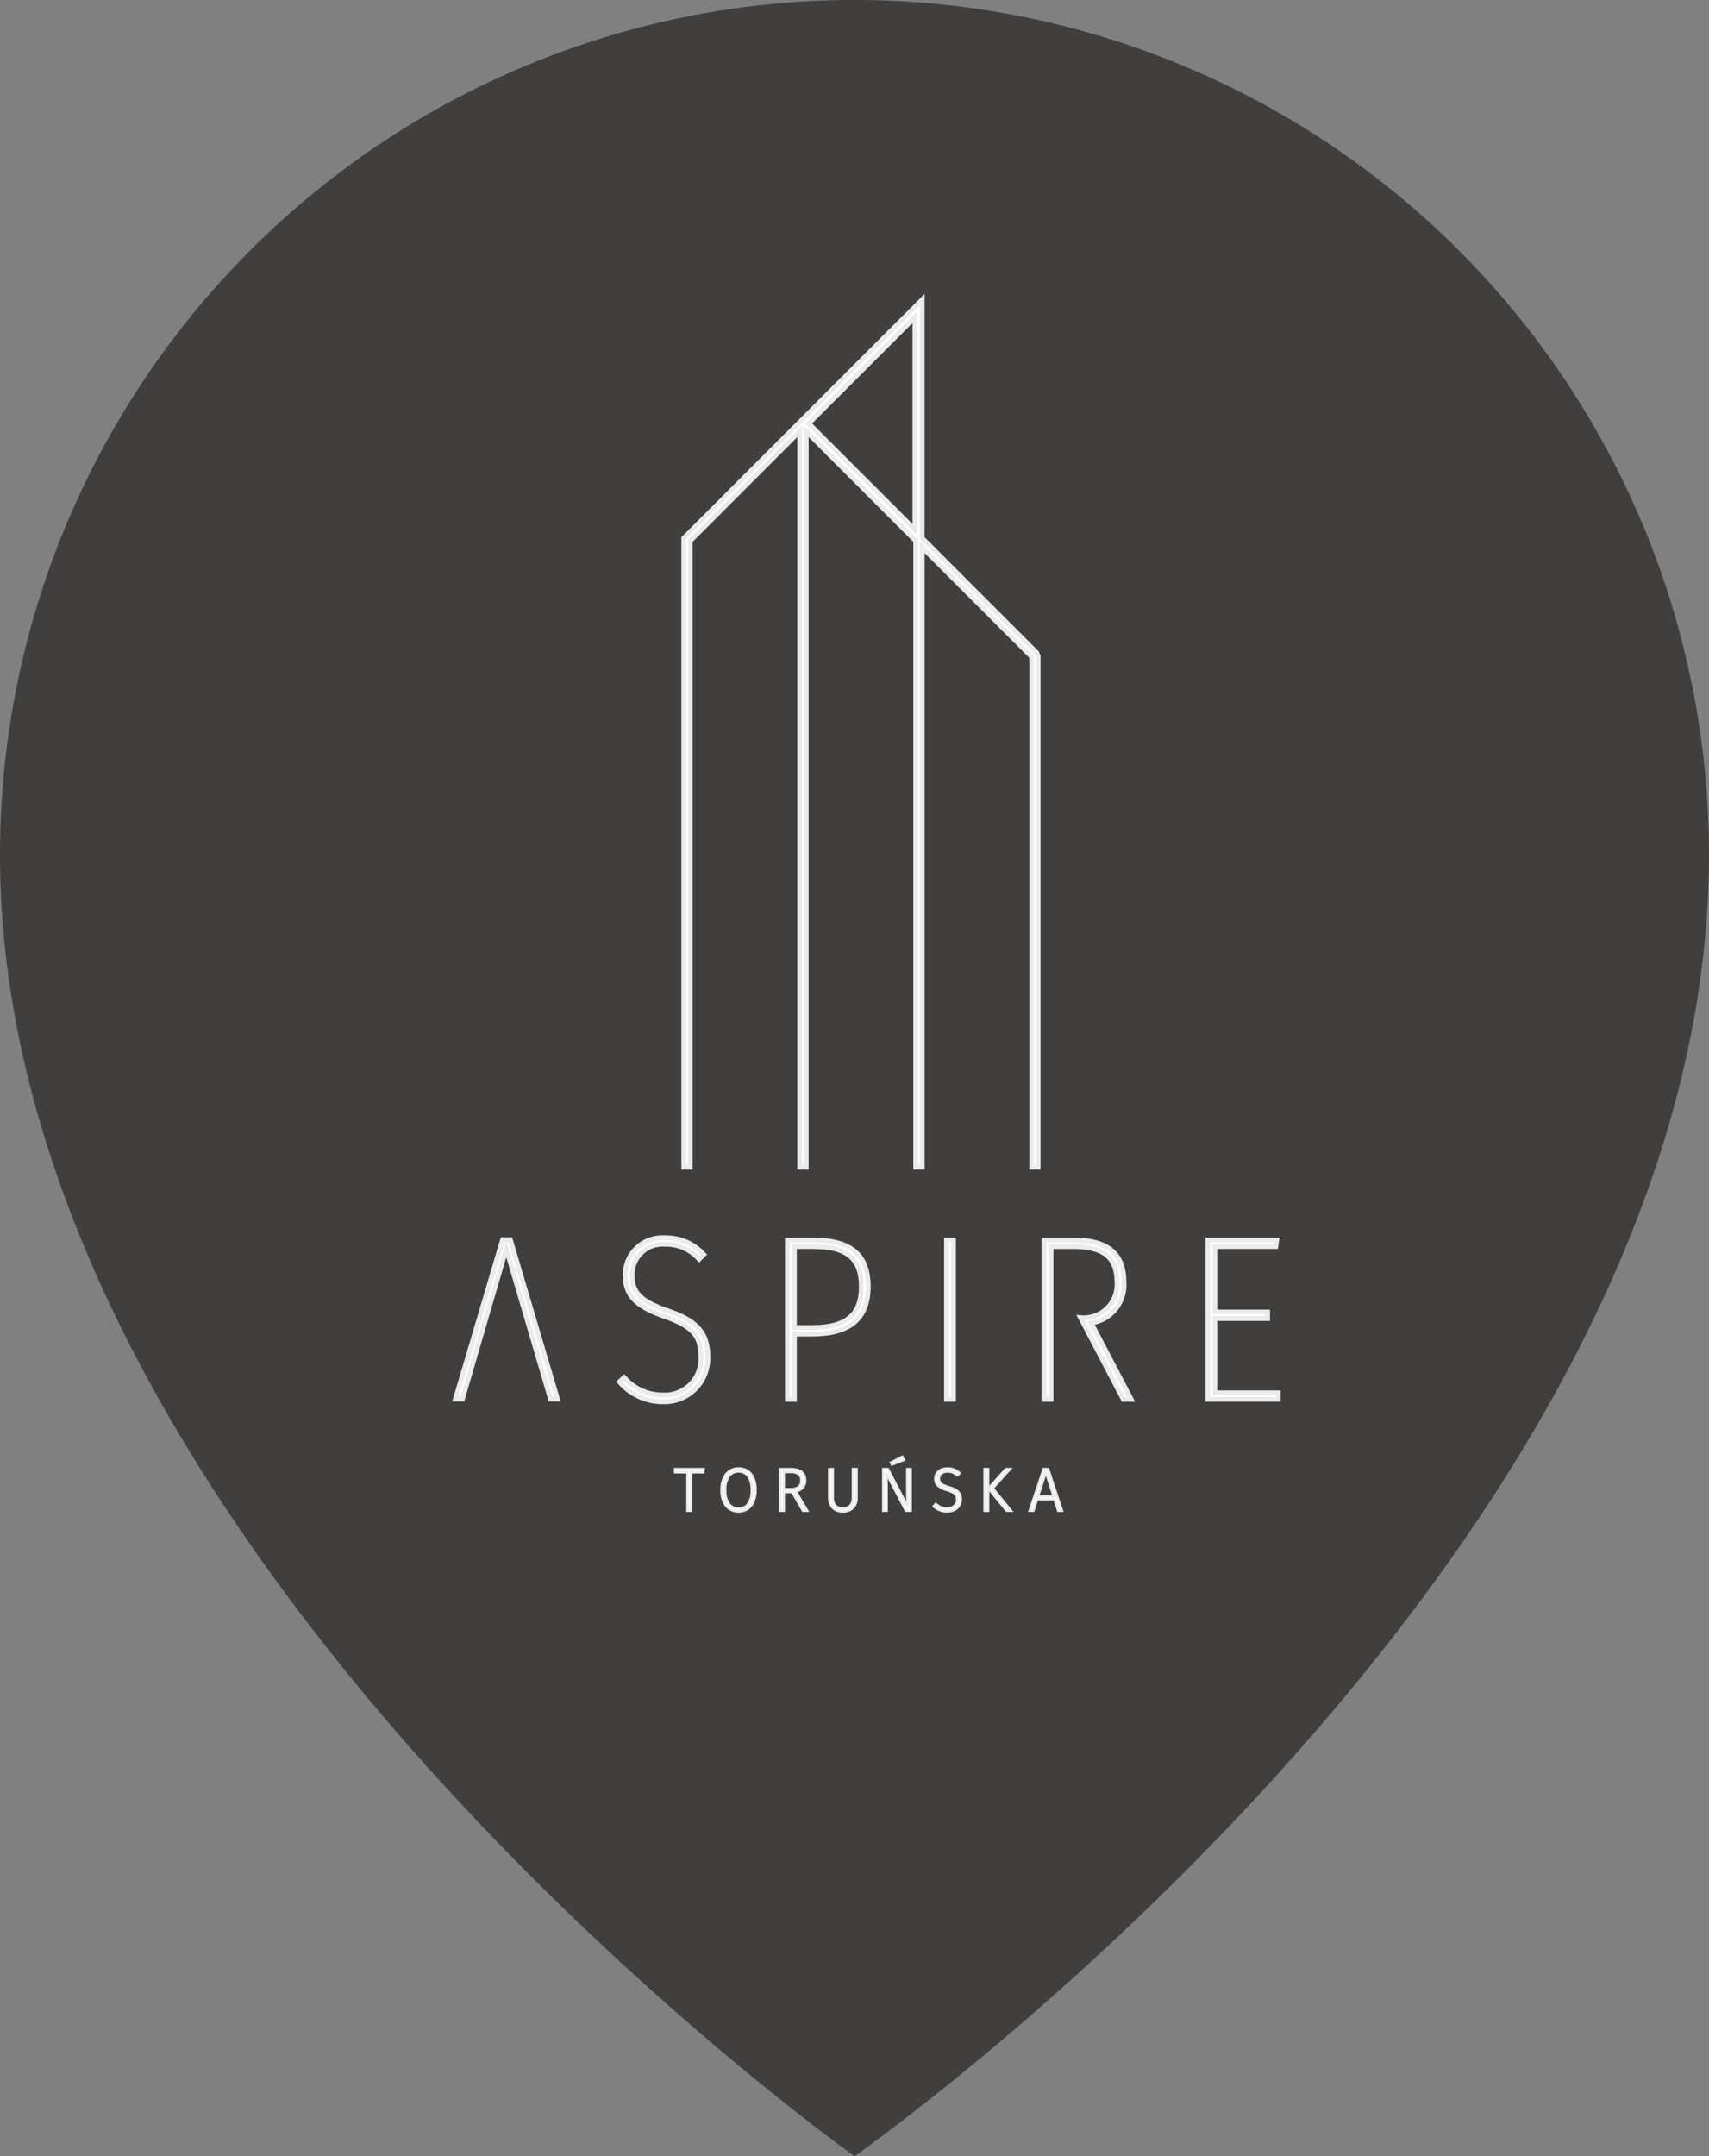 <svg xmlns="http://www.w3.org/2000/svg" width="72.324" height="91.223" viewBox="0 0 72.324 91.223">
  <rect x="0" y="0" width="72.324" height="91.223" fill="#808080" stroke="none"/>
  <g id="Group_11672" data-name="Group 11672" transform="translate(-21.661 -56.033)">
    <path id="Path_85304" data-name="Path 85304" d="M72.324,36.161c0,29.8-36.161,55.061-36.161,55.061S0,65.651,0,36.161a36.162,36.162,0,0,1,72.324,0" transform="translate(21.661 56.033)" fill="#413f3d"/>
    <g id="Group_11569" data-name="Group 11569" transform="translate(40.93 68.707)">
      <path id="Path_85305" data-name="Path 85305" d="M1.212,0,1.194.137H.676V1.765H.524V.137H0V0Z" transform="translate(9.298 49.478)" fill="#fff" stroke="#ebebeb" stroke-width="0.1"/>
      <path id="Path_85306" data-name="Path 85306" d="M1.1.1a.681.681,0,0,1,.253.31,1.235,1.235,0,0,1,.09.5,1.234,1.234,0,0,1-.089.492.7.7,0,0,1-.252.311.682.682,0,0,1-.381.107.676.676,0,0,1-.377-.106.692.692,0,0,1-.252-.31A1.206,1.206,0,0,1,0,.915,1.225,1.225,0,0,1,.091.422.7.7,0,0,1,.345.108.665.665,0,0,1,.719,0,.682.682,0,0,1,1.1.1M.312.328A.965.965,0,0,0,.163.915a.939.939,0,0,0,.15.579.488.488,0,0,0,.406.2A.487.487,0,0,0,1.132,1.5.968.968,0,0,0,1.278.912.96.96,0,0,0,1.13.326.486.486,0,0,0,.719.131a.484.484,0,0,0-.407.2" transform="translate(11.263 49.453)" fill="#fff" stroke="#ebebeb" stroke-width="0.1"/>
      <path id="Path_85307" data-name="Path 85307" d="M.509.974H.155v.791H0V0H.428q.629,0,.629.48a.446.446,0,0,1-.1.3A.578.578,0,0,1,.663.946l.484.819H.964ZM.449.848Q.892.848.892.48A.32.32,0,0,0,.782.213.591.591,0,0,0,.423.126H.155V.848Z" transform="translate(13.748 49.478)" fill="#fff" stroke="#ebebeb" stroke-width="0.1"/>
      <path id="Path_85308" data-name="Path 85308" d="M1.16,1.214a.591.591,0,0,1-.149.422.566.566,0,0,1-.43.158.566.566,0,0,1-.432-.157A.591.591,0,0,1,0,1.214V0H.155V1.2a.5.5,0,0,0,.1.34A.406.406,0,0,0,.58,1.66.4.4,0,0,0,.9,1.54.5.5,0,0,0,1,1.2V0H1.16Z" transform="translate(15.823 49.478)" fill="#fff" stroke="#ebebeb" stroke-width="0.1"/>
      <path id="Path_85309" data-name="Path 85309" d="M1.162,2.288h-.2L.127.694q.02.321.02.608v.986H0V.523H.2l.837,1.595c-.014-.2-.021-.374-.021-.523V.523h.147ZM.812,0,.878.134l-.51.2L.328.247Z" transform="translate(18.108 48.956)" fill="#fff" stroke="#ebebeb" stroke-width="0.1"/>
      <path id="Path_85310" data-name="Path 85310" d="M.867.047A.8.8,0,0,1,1.1.2L1,.293A.709.709,0,0,0,.809.17.58.58,0,0,0,.593.131.416.416,0,0,0,.327.212a.268.268,0,0,0-.1.218A.288.288,0,0,0,.264.583.321.321,0,0,0,.389.692a1.369,1.369,0,0,0,.25.1A1.47,1.47,0,0,1,.923.9a.454.454,0,0,1,.167.16.466.466,0,0,1,.059.247.5.5,0,0,1-.072.266.478.478,0,0,1-.205.18.689.689,0,0,1-.308.065A.794.794,0,0,1,0,1.6l.088-.1a.878.878,0,0,0,.218.141.638.638,0,0,0,.255.048.47.47,0,0,0,.311-.1.34.34,0,0,0,.12-.274.357.357,0,0,0-.04-.178.332.332,0,0,0-.129-.12,1.38,1.38,0,0,0-.251-.1A1,1,0,0,1,.186.726.383.383,0,0,1,.069.433.393.393,0,0,1,.135.21.438.438,0,0,1,.318.055.625.625,0,0,1,.587,0,.733.733,0,0,1,.867.047" transform="translate(20.243 49.453)" fill="#fff" stroke="#ebebeb" stroke-width="0.1"/>
      <path id="Path_85311" data-name="Path 85311" d="M.155,1.765H0V0H.155ZM1.08,0,.349.812l.775.953H.935L.165.82.9,0Z" transform="translate(22.396 49.478)" fill="#fff" stroke="#ebebeb" stroke-width="0.1"/>
      <path id="Path_85312" data-name="Path 85312" d="M1.209,1.765l-.154-.482H.312l-.154.482H0L.59,0H.783l.587,1.765ZM.355,1.152h.658L.686.126Z" transform="translate(24.305 49.478)" fill="#fff" stroke="#ebebeb" stroke-width="0.1"/>
      <path id="Path_85313" data-name="Path 85313" d="M2.33,0H2L.014,6.7,0,6.744H.3L2.156.384,4.02,6.718l.007.027h.3L2.338.027Z" transform="translate(0 39.775)" fill="#fff" stroke="#ebebeb" stroke-width="0.2"/>
      <path id="Path_85314" data-name="Path 85314" d="M2.015,3.077C.9,2.683.54,2.317.54,1.574A1.283,1.283,0,0,1,1.923.28,1.846,1.846,0,0,1,3.347.886l.026.026.2-.2L3.546.685A2.144,2.144,0,0,0,1.923,0,1.578,1.578,0,0,0,.241,1.574c0,.861.437,1.321,1.67,1.758,1.175.413,1.532.81,1.532,1.7a1.522,1.522,0,0,1-1.6,1.618A2.119,2.119,0,0,1,.226,5.936L.2,5.911,0,6.1l.026.027a2.411,2.411,0,0,0,1.829.815A1.841,1.841,0,0,0,3.744,5.022c0-1.128-.635-1.568-1.729-1.945" transform="translate(6.945 39.691)" fill="#fff" stroke="#ebebeb" stroke-width="0.2"/>
      <path id="Path_85315" data-name="Path 85315" d="M1.094,0H0V6.744H.3V3.982h.756c1.593,0,2.368-.659,2.368-2.016C3.423.625,2.684,0,1.094,0M.3.28h.8c1.422,0,2.029.507,2.029,1.7S2.473,3.7,1.075,3.7H.3Z" transform="translate(14.053 39.787)" fill="#fff" stroke="#ebebeb" stroke-width="0.2"/>
      <rect id="Rectangle_5243" data-name="Rectangle 5243" width="0.299" height="6.744" transform="translate(20.785 39.787)" fill="#fff" stroke="#ebebeb" stroke-width="0.2"/>
      <path id="Path_85316" data-name="Path 85316" d="M.3,6.464V3.326H2.532V3.046H.3V.28h2.58L2.92,0H0V6.744H2.982v-.28Z" transform="translate(31.844 39.786)" fill="#fff" stroke="#ebebeb" stroke-width="0.2"/>
      <path id="Path_85317" data-name="Path 85317" d="M2,3.512A1.629,1.629,0,0,0,3.385,1.771C3.385.579,2.694,0,1.272,0H0V6.744H.3V.28h.943c1.275,0,1.843.46,1.843,1.491A1.407,1.407,0,0,1,1.543,3.282l.147.28.132.251.078.151L3.355,6.744h.338Z" transform="translate(24.912 39.788)" fill="#fff" stroke="#ebebeb" stroke-width="0.2"/>
      <path id="Path_85318" data-name="Path 85318" d="M15,36.708V15.082l-.058-.139-4.85-4.851V0L0,10.093V36.708H.277v-26.5L4.908,5.577V36.708h.278V5.577l.059.059,4.571,4.572v26.5h.278V10.485l.059.059,4.572,4.572V36.708ZM9.782,9.732,5.291,5.242,9.782.752Z" transform="translate(9.666 0)" fill="#fff" stroke="#ebebeb" stroke-width="0.2"/>
    </g>
  </g>
</svg>
